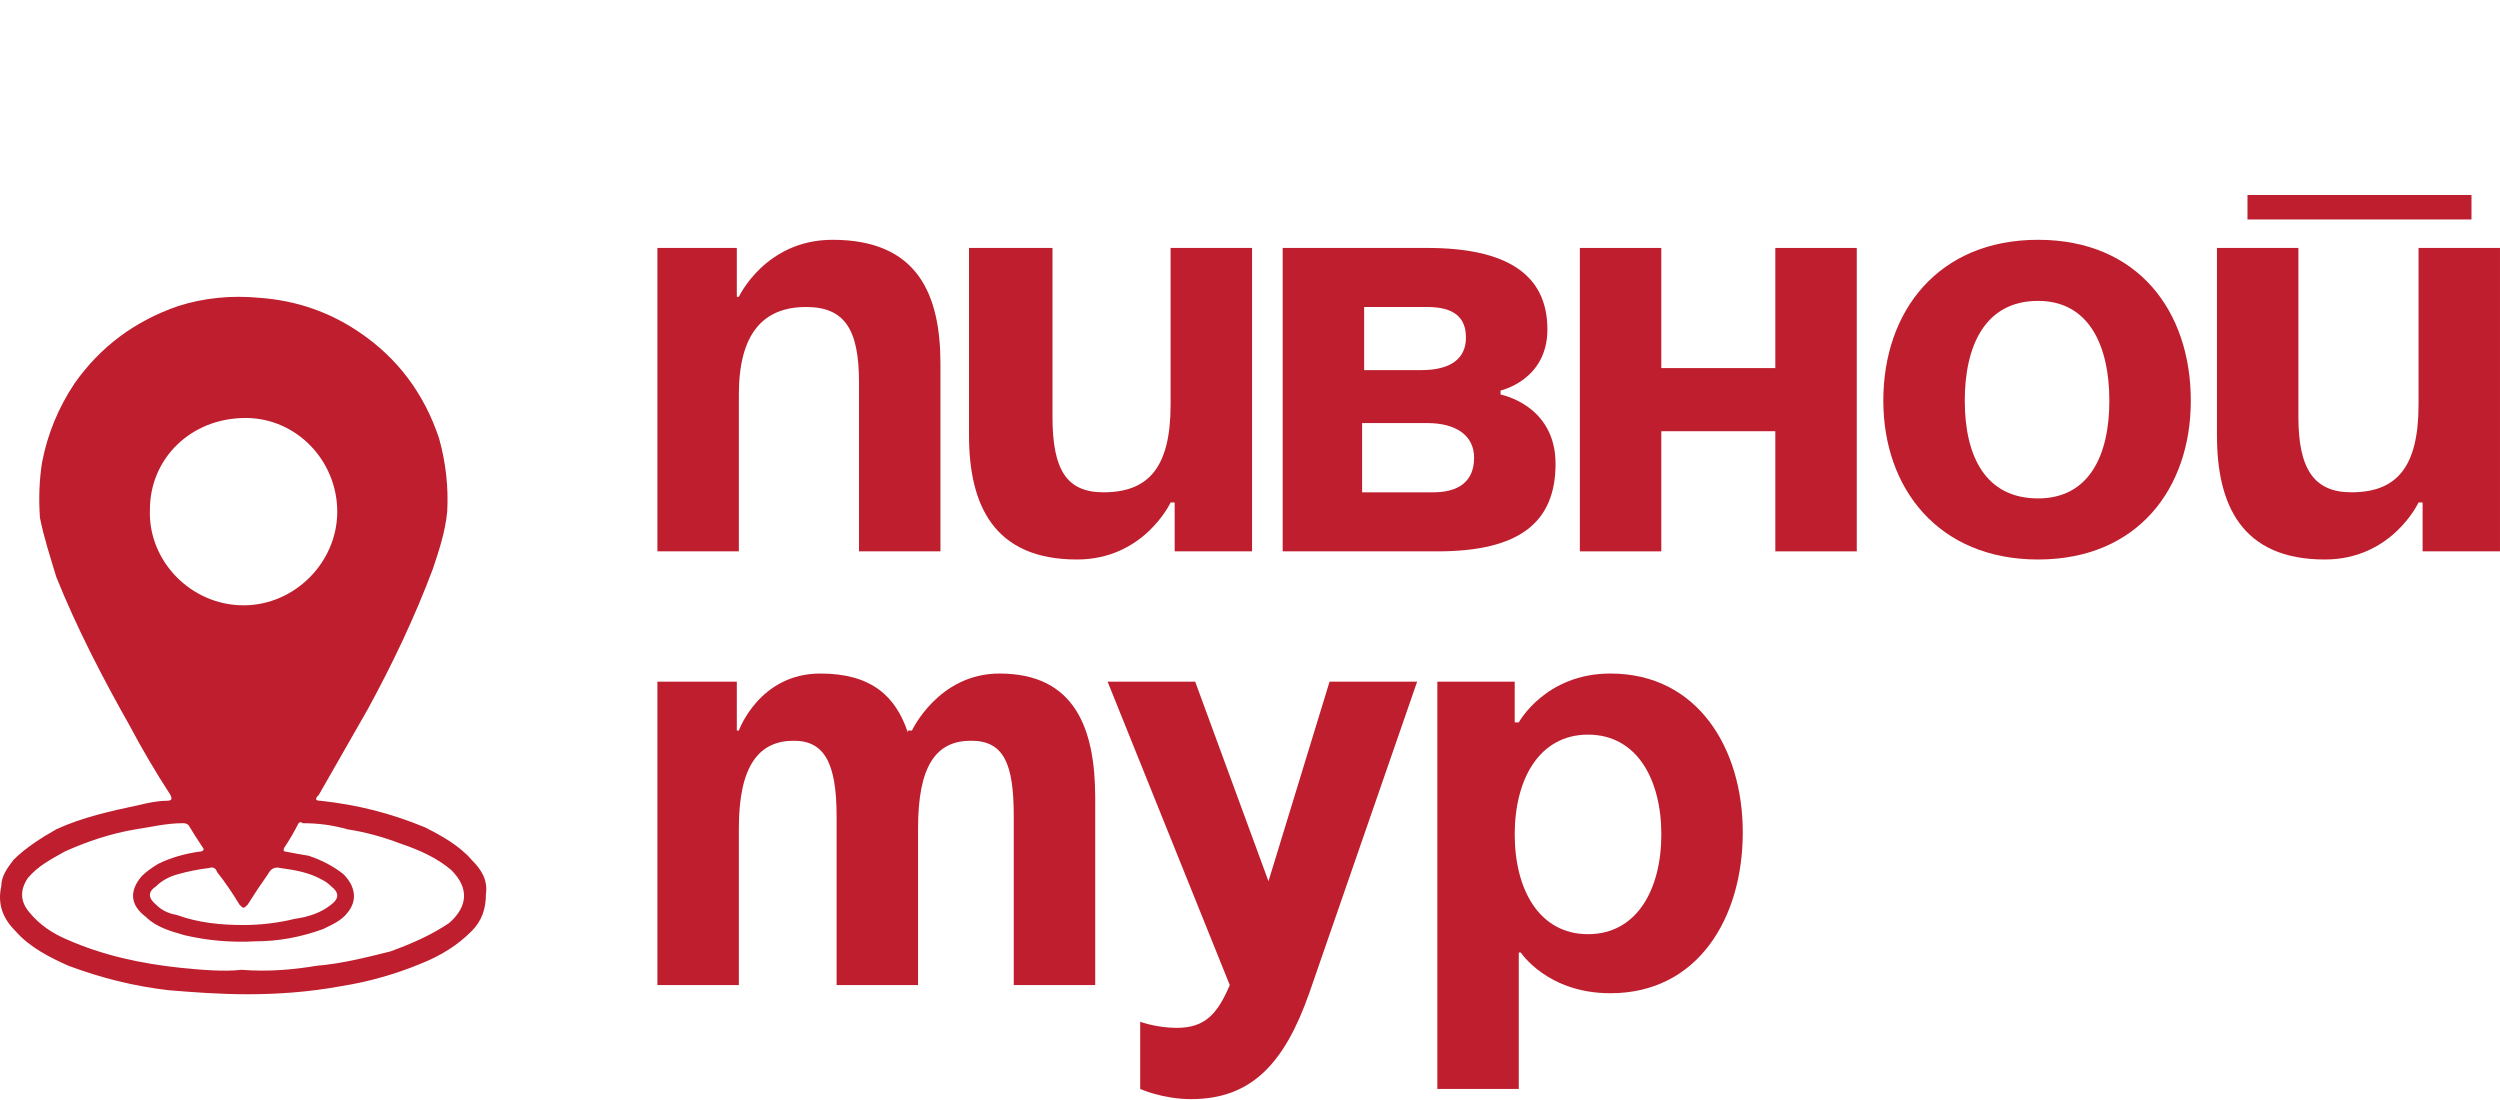 <?xml version="1.0" encoding="UTF-8"?> <svg xmlns="http://www.w3.org/2000/svg" width="500" height="220" viewBox="0 0 500 220" fill="none"><path d="M131.48 49.589H147.364V59.363H147.771C147.771 59.363 153.065 47.96 166.505 47.96C183.61 47.96 188.09 58.956 188.09 72.803V110.271H171.8V76.468C171.8 65.88 168.949 61.4 161.211 61.4C152.658 61.4 147.771 66.694 147.771 78.912V110.271H131.48V49.589Z" fill="#BE1E2D"></path><path d="M250.41 110.272H234.934V100.497H234.12C234.12 100.497 228.825 111.901 215.386 111.901C198.688 111.901 193.801 100.905 193.801 87.058V49.589H210.498V83.392C210.498 93.981 213.349 98.461 220.68 98.461C229.64 98.461 234.12 93.574 234.12 80.949V49.589H250.41V110.272Z" fill="#BE1E2D"></path><path fill-rule="evenodd" clip-rule="evenodd" d="M256.537 49.589H285.453C301.336 49.589 309.481 54.884 309.481 65.88C309.481 76.061 300.114 78.098 300.114 78.098V78.912C300.114 78.912 311.11 80.949 311.11 92.759C311.11 104.57 303.78 110.272 287.489 110.272H256.537V49.589ZM284.231 74.025C290.34 74.025 293.191 71.582 293.191 67.509C293.191 63.436 290.747 61.4 285.453 61.4H272.828V74.025H284.231ZM272.42 84.614V98.461H286.675C291.562 98.461 294.82 96.425 294.82 91.538C294.82 87.058 291.155 84.614 285.453 84.614H272.42Z" fill="#BE1E2D"></path><path d="M355.066 86.243H332.259V110.272H315.969V49.589H332.259V73.618H355.066V49.589H371.356V110.272H355.066V86.243Z" fill="#BE1E2D"></path><path fill-rule="evenodd" clip-rule="evenodd" d="M407.616 47.96C427.572 47.96 438.161 62.214 438.161 80.134C438.161 97.646 427.572 111.9 407.616 111.9C387.66 111.9 376.664 97.646 376.664 80.134C376.664 62.214 387.66 47.96 407.616 47.96ZM407.616 99.683C417.798 99.683 421.87 91.13 421.87 80.134C421.87 69.138 417.798 60.178 407.616 60.178C397.027 60.178 392.955 69.138 392.955 80.134C392.955 91.13 397.027 99.683 407.616 99.683Z" fill="#BE1E2D"></path><path d="M499.998 110.271H484.522V100.497H483.708C483.708 100.497 478.413 111.9 464.974 111.9C448.276 111.9 443.389 100.904 443.389 87.057V49.589H459.679V83.392C459.679 93.981 462.937 98.46 470.268 98.46C479.228 98.46 483.708 93.573 483.708 80.948V49.589H499.998V110.271ZM449.498 39H494.297V43.887H449.498V39Z" fill="#BE1E2D"></path><path d="M167.32 163.215C167.32 152.627 164.876 148.147 158.767 148.147C151.844 148.147 147.771 153.034 147.771 165.659V197.018H131.48V136.336H147.364V146.11H147.771C147.771 146.11 151.844 134.707 164.062 134.707C174.243 134.707 179.13 139.187 181.574 146.518V146.11H182.388C182.388 146.11 187.683 134.707 199.901 134.707C214.97 134.707 219.042 145.703 219.042 159.55V197.018H202.752V163.215C202.752 152.627 200.715 148.147 194.199 148.147C187.276 148.147 183.61 153.034 183.61 165.659V197.018H167.32V163.215Z" fill="#BE1E2D"></path><path d="M261.841 198.648C256.953 212.495 250.437 219.825 238.219 219.825C232.518 219.825 228.038 217.789 228.038 217.789V204.349C228.038 204.349 231.296 205.571 235.368 205.571C241.07 205.571 243.514 202.72 245.957 197.019L221.521 136.336H239.034L253.695 176.248L265.913 136.336H283.426L261.841 198.648Z" fill="#BE1E2D"></path><path fill-rule="evenodd" clip-rule="evenodd" d="M287.467 136.336H302.943V144.481H303.757C303.757 144.481 309.052 134.707 322.084 134.707C339.597 134.707 348.556 149.776 348.556 166.474C348.556 183.579 339.597 198.647 322.084 198.647C309.459 198.647 304.164 190.502 304.164 190.502H303.757V217.789H287.467V136.336ZM317.604 186.837C327.379 186.837 332.266 177.877 332.266 166.881C332.266 155.885 327.379 146.925 317.604 146.925C307.83 146.925 302.943 155.885 302.943 166.881C302.943 177.877 307.83 186.837 317.604 186.837Z" fill="#BE1E2D"></path><path fill-rule="evenodd" clip-rule="evenodd" d="M49.53 198.851C43.828 198.851 38.534 198.444 33.647 198.036C26.724 197.222 20.207 195.593 13.691 193.149C10.026 191.52 5.953 189.484 3.102 186.226C0.659 183.782 -0.563 180.931 0.251 177.266C0.251 175.23 1.473 173.601 2.695 171.972C5.138 169.528 8.397 167.492 11.248 165.863C16.542 163.419 22.244 162.197 27.945 160.975C29.574 160.568 31.611 160.161 33.24 160.161C34.461 160.161 34.461 159.754 34.054 158.939C31.067 154.324 28.352 149.708 25.909 145.092C20.614 135.725 15.32 125.544 11.248 115.362C10.026 111.289 8.804 107.624 7.989 103.551C7.718 99.75 7.854 96.085 8.397 92.555C9.483 86.853 11.655 81.559 14.913 76.672C20.072 69.341 26.995 64.183 35.683 61.196C40.842 59.567 46.272 59.024 51.974 59.567C59.304 60.11 65.957 62.418 71.93 66.49C79.532 71.649 84.826 78.708 87.813 87.668C89.171 92.555 89.713 97.442 89.442 102.33C89.035 106.402 87.813 110.068 86.591 113.733C82.926 123.507 78.446 132.874 73.559 141.834C70.301 147.536 67.043 153.237 63.784 158.939C62.97 159.754 62.97 160.161 64.192 160.161C71.522 160.975 78.038 162.605 84.962 165.455C88.22 167.084 91.886 169.121 94.329 171.972C96.365 174.008 97.587 176.044 97.18 178.895C97.18 181.746 96.365 184.189 94.329 186.226C91.478 189.077 88.22 191.113 84.148 192.742C79.26 194.778 73.559 196.407 68.264 197.222C61.748 198.444 55.232 198.851 49.53 198.851ZM48.308 193.964C53.603 194.371 58.49 193.964 63.377 193.149C68.264 192.742 73.151 191.52 78.039 190.298C82.519 188.669 86.184 187.04 89.849 184.597C93.515 181.339 93.922 177.673 90.257 174.008C87.406 171.564 83.74 169.935 80.075 168.713C76.545 167.356 73.016 166.406 69.486 165.863C66.635 165.048 63.784 164.641 60.526 164.641C60.255 164.369 59.983 164.369 59.712 164.641C58.897 166.27 57.947 167.899 56.861 169.528C56.589 170.071 56.725 170.342 57.268 170.342C58.626 170.614 60.119 170.886 61.748 171.157C64.192 171.972 66.635 173.193 68.671 174.822C71.115 177.266 71.522 180.117 69.486 182.56C68.264 184.189 66.228 185.004 64.599 185.819C60.119 187.448 55.639 188.262 51.159 188.262C46.272 188.534 41.521 188.126 36.905 187.04C34.054 186.226 31.203 185.411 29.167 183.375C25.909 180.931 25.909 178.081 28.352 175.23C29.167 174.415 30.253 173.601 31.611 172.786C34.054 171.564 36.905 170.75 39.756 170.342C40.57 170.342 40.978 169.935 40.57 169.528C39.484 167.899 38.534 166.406 37.72 165.048C37.312 164.641 36.905 164.641 36.498 164.641C33.24 164.641 29.982 165.455 27.131 165.863C22.244 166.677 17.356 168.306 12.877 170.342C10.026 171.972 7.582 173.193 5.546 175.637C3.917 178.081 4.052 180.388 5.953 182.56C7.989 185.004 10.433 186.633 13.284 187.855C20.614 191.113 28.352 192.742 36.09 193.557C40.163 193.964 44.643 194.371 48.308 193.964ZM67.45 102.33C67.45 92.148 59.304 83.595 49.123 83.595C38.127 83.595 29.982 91.741 29.982 101.922C29.574 112.104 38.127 121.064 48.716 121.064C58.897 121.064 67.45 112.511 67.45 102.33ZM48.716 185.004C51.974 185.004 55.639 184.597 58.897 183.782C61.748 183.375 64.192 182.56 66.228 180.931C67.857 179.71 67.857 178.488 66.228 177.266C65.685 176.723 65.142 176.316 64.599 176.044C61.748 174.415 58.897 174.008 56.046 173.601C54.96 173.329 54.146 173.736 53.603 174.822C52.245 176.723 50.888 178.759 49.53 180.931C48.716 181.746 48.716 181.746 47.901 180.931C46.679 178.895 45.05 176.451 43.421 174.415C43.15 173.601 42.607 173.329 41.792 173.601C39.62 173.872 37.584 174.279 35.683 174.822C34.054 175.23 32.425 176.044 31.203 177.266C29.574 178.352 29.574 179.574 31.203 180.931C32.289 182.017 33.647 182.696 35.276 182.968C39.756 184.597 44.236 185.004 48.716 185.004Z" fill="#BE1E2D"></path></svg> 